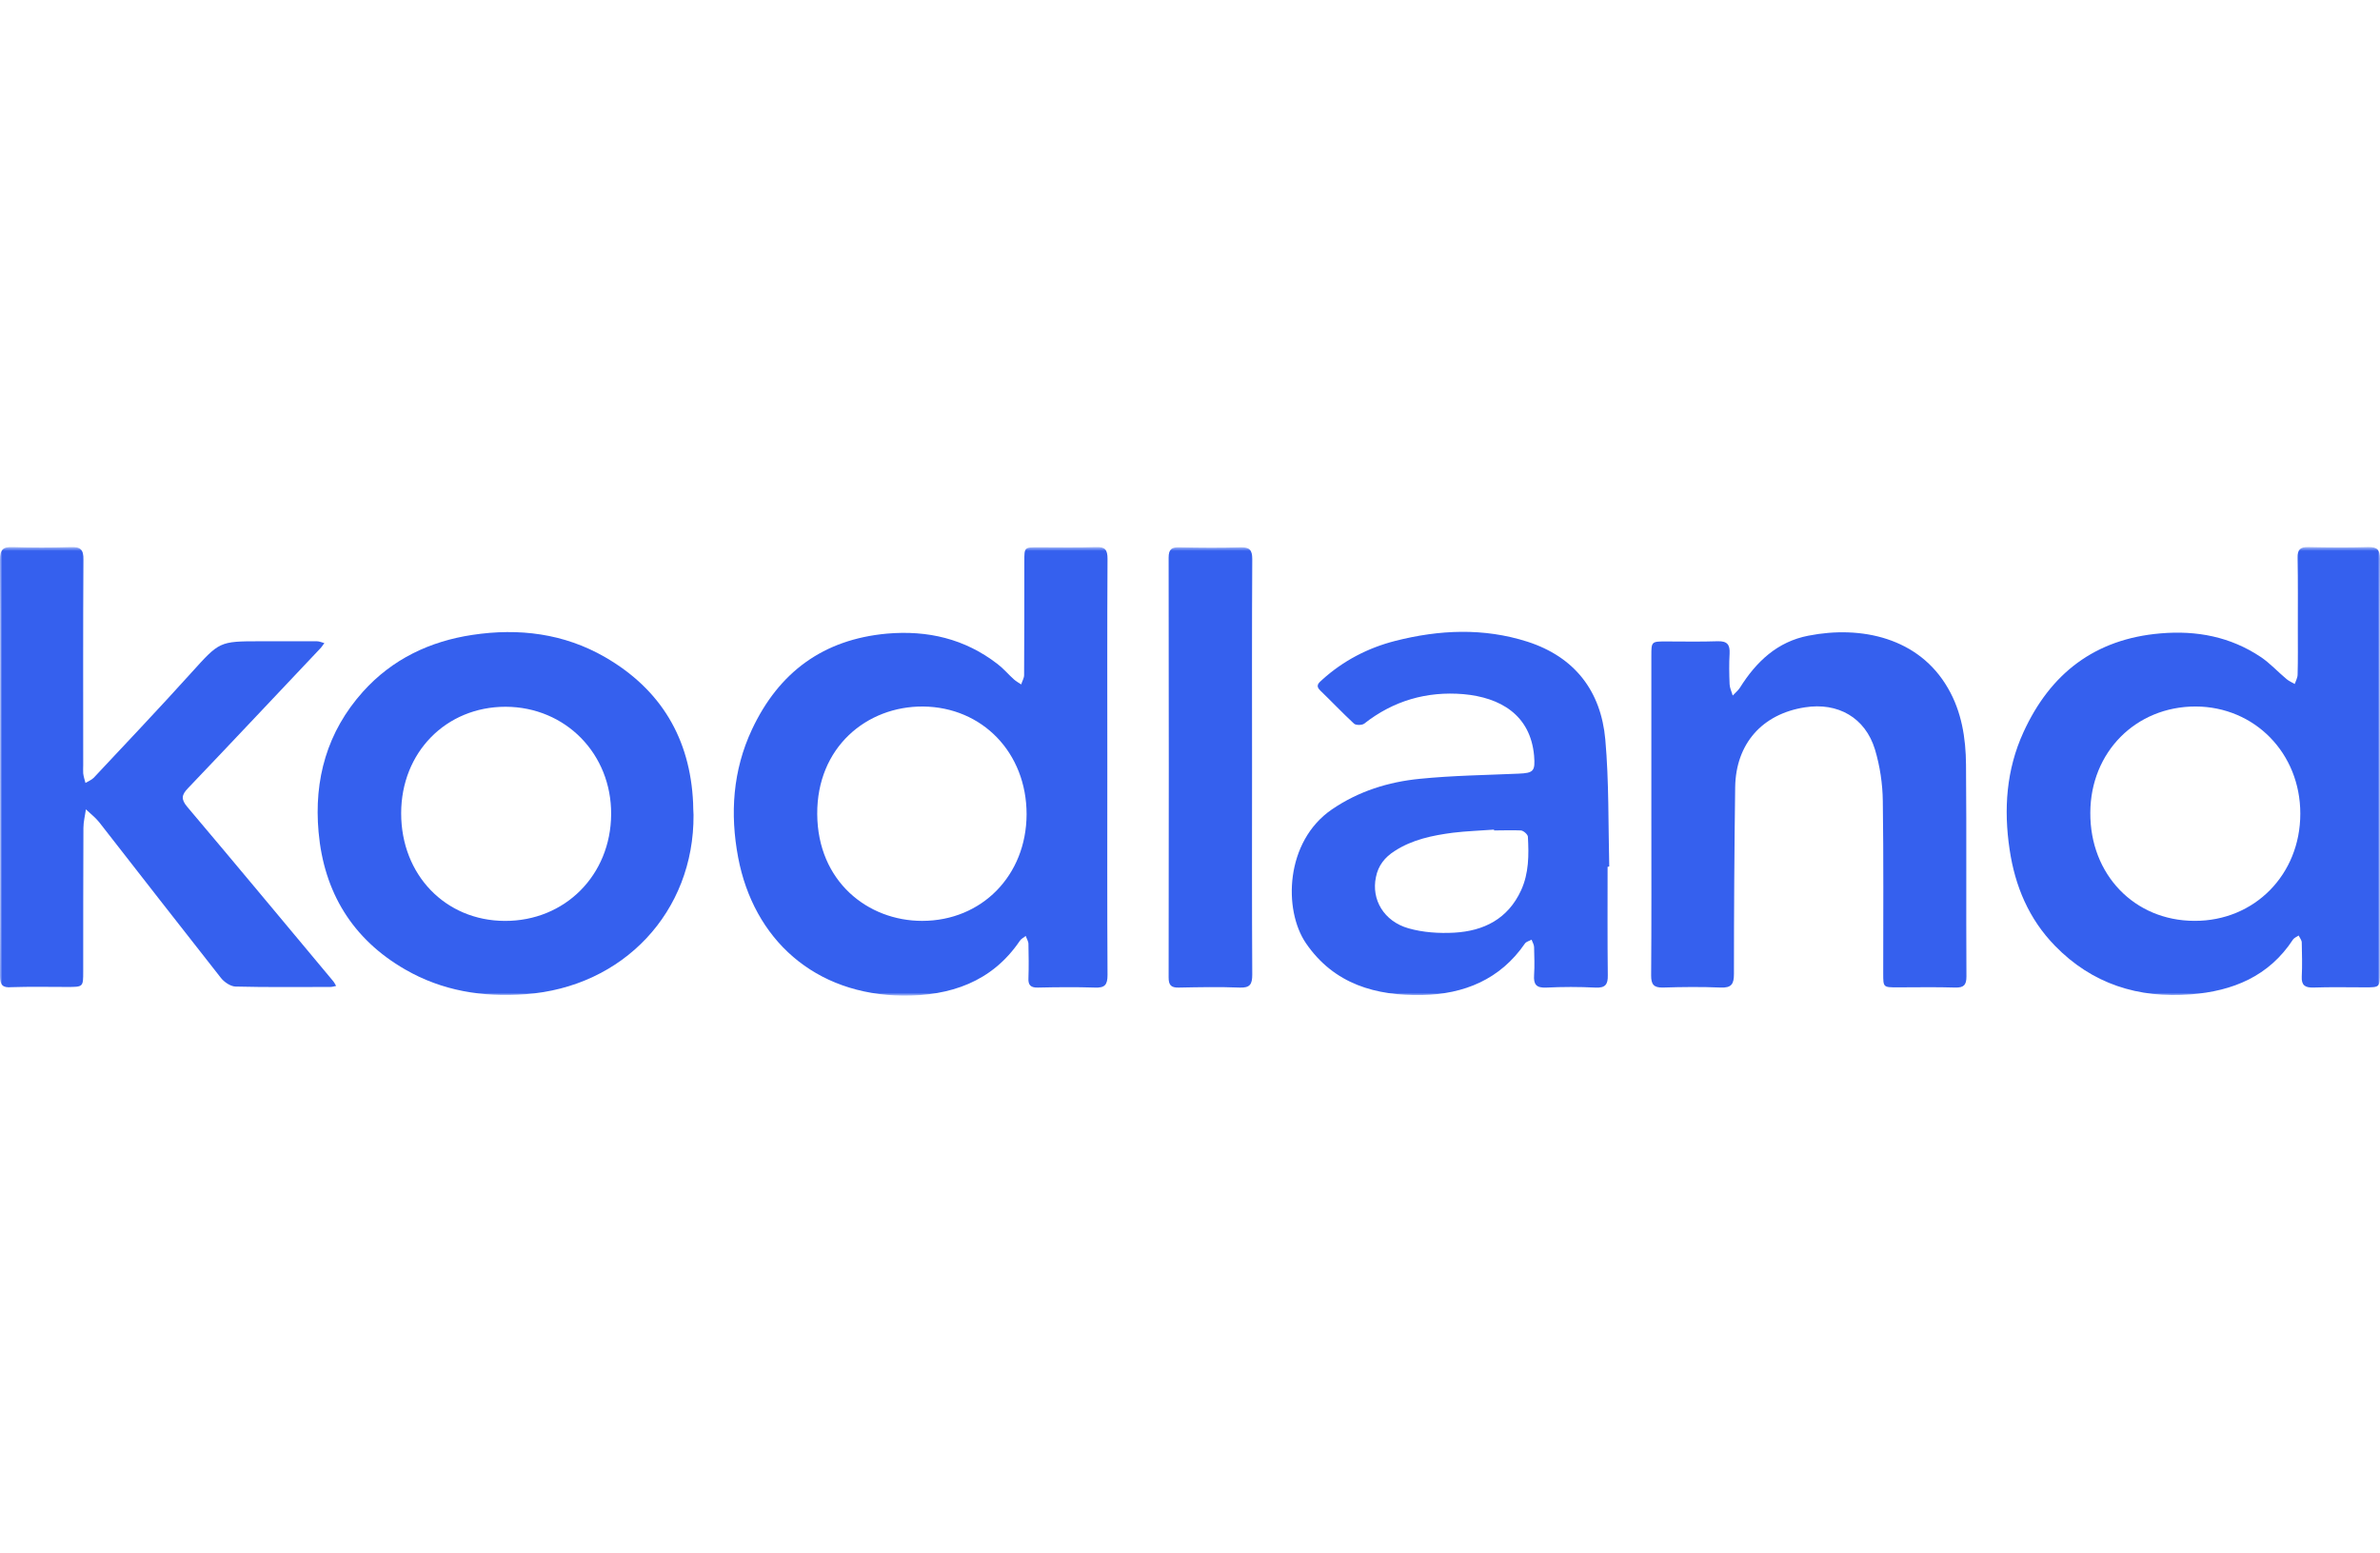 <?xml version="1.0" encoding="UTF-8"?> <svg xmlns="http://www.w3.org/2000/svg" width="512" height="334" viewBox="0 0 512 334" fill="none"><g clip-path="url(#clip0_2889_1395)"><mask id="mask0_2889_1395" style="mask-type:luminance" maskUnits="userSpaceOnUse" x="0" y="117" width="512" height="98"><path d="M512 117.684H0V214.069H512V117.684Z" fill="white"></path></mask><g mask="url(#mask0_2889_1395)"><path d="M238.214 165.065C238.214 179.945 238.169 194.825 238.258 209.704C238.258 211.881 237.636 212.503 235.504 212.414C231.418 212.28 227.376 212.325 223.289 212.414C221.735 212.458 221.157 211.881 221.246 210.371C221.335 207.928 221.291 205.485 221.246 203.042C221.246 202.464 220.847 201.887 220.669 201.31C220.225 201.665 219.647 201.931 219.381 202.375C213.34 211.259 204.368 214.191 194.374 214.146C175.185 214.013 162.127 201.976 158.795 184.431C157.019 175.015 157.64 165.687 161.771 156.892C167.545 144.588 177.095 137.526 190.82 136.282C199.57 135.527 207.566 137.393 214.584 142.812C215.872 143.789 216.938 145.077 218.137 146.143C218.581 146.543 219.159 146.854 219.692 147.209C219.869 146.543 220.313 145.877 220.313 145.21C220.358 137.082 220.358 128.909 220.358 120.781C220.358 117.716 220.358 117.716 223.334 117.716C227.465 117.716 231.64 117.805 235.771 117.671C237.77 117.583 238.258 118.293 238.258 120.203C238.169 135.172 238.214 150.096 238.214 165.065ZM220.847 175.148C220.847 161.911 211.341 152.095 198.593 151.962C186.423 151.873 175.718 160.756 175.807 175.103C175.896 189.583 186.689 198.067 198.371 198.067C211.208 198.067 220.802 188.295 220.847 175.148Z" fill="#3560EE"></path><path d="M511.957 165.282C511.957 179.94 511.957 194.597 511.957 209.255C511.957 212.364 511.957 212.364 508.757 212.364C505.071 212.364 501.342 212.276 497.655 212.409C495.876 212.453 495.078 211.92 495.168 210.055C495.3 207.612 495.211 205.169 495.168 202.726C495.168 202.237 494.767 201.748 494.498 201.215C494.101 201.482 493.568 201.704 493.299 202.059C488.102 210.01 480.333 213.164 471.313 213.875C460.032 214.763 450.082 211.653 442.086 203.436C436.446 197.662 433.472 190.555 432.316 182.693C431.027 174.076 431.603 165.548 435.29 157.509C441.067 144.85 450.658 137.432 464.785 136.233C472.559 135.567 479.799 136.943 486.327 141.296C488.324 142.629 490.014 144.494 491.878 146.049C492.412 146.493 493.035 146.76 493.657 147.115C493.879 146.449 494.276 145.782 494.276 145.072C494.366 141.874 494.323 138.72 494.323 135.522C494.323 130.325 494.366 125.173 494.276 119.976C494.233 118.244 494.809 117.622 496.589 117.666C500.898 117.755 505.16 117.8 509.47 117.666C511.424 117.622 512 118.288 512 120.198C511.91 135.256 511.957 150.269 511.957 165.282ZM472.115 198.062C484.996 198.106 494.856 188.113 494.856 175.009C494.856 161.995 485.039 152.001 472.337 151.957C459.456 151.957 449.728 161.773 449.681 174.787C449.596 188.113 459.187 198.062 472.115 198.062Z" fill="#3560EE"></path><path d="M0.044 165.021C0.044 150.141 0.089 135.262 0 120.382C0 118.205 0.666 117.583 2.754 117.672C6.885 117.805 11.06 117.805 15.191 117.672C17.323 117.583 17.989 118.205 17.945 120.382C17.856 135.128 17.9 149.83 17.9 164.577C17.9 165.154 17.856 165.776 17.9 166.354C17.989 167.064 18.211 167.731 18.389 168.397C18.966 168.042 19.677 167.775 20.166 167.286C27.183 159.78 34.29 152.318 41.175 144.678C47.216 138.015 47.127 137.927 55.966 137.927C60.053 137.927 64.094 137.927 68.181 137.927C68.714 137.927 69.247 138.193 69.78 138.326C69.469 138.726 69.202 139.17 68.847 139.526C59.386 149.52 49.969 159.558 40.464 169.508C39.043 170.973 38.91 171.906 40.287 173.549C50.813 185.986 61.208 198.512 71.645 210.993C71.912 211.304 72.09 211.704 72.311 212.059C71.912 212.148 71.468 212.281 71.068 212.281C64.272 212.281 57.432 212.37 50.636 212.193C49.57 212.148 48.193 211.216 47.483 210.282C38.732 199.178 30.071 188.03 21.365 176.881C20.521 175.815 19.455 175.015 18.478 174.082C18.3 175.415 17.945 176.747 17.945 178.08C17.9 188.385 17.9 198.645 17.9 208.95C17.9 212.281 17.9 212.281 14.48 212.281C10.482 212.281 6.485 212.193 2.487 212.326C0.533 212.504 0 211.837 0 209.883C0.089 194.914 0.044 179.99 0.044 165.021Z" fill="#3560EE"></path><path d="M149.196 175.289C149.329 196.12 134.094 212.333 112.995 213.843C103.801 214.509 95.14 213.133 87.144 208.513C75.818 201.984 69.689 191.901 68.534 178.975C67.512 167.649 70.355 157.388 78.083 148.771C84.391 141.754 92.475 137.934 101.625 136.557C111.619 135.047 121.346 136.246 130.185 141.354C142.178 148.283 148.485 158.854 149.107 172.713C149.107 173.512 149.151 174.267 149.196 175.289ZM86.3 174.933C86.3 188.17 95.806 198.031 108.598 198.075C121.524 198.119 131.384 188.259 131.473 175.155C131.562 162.141 121.657 152.058 108.776 152.014C95.939 152.014 86.3 161.83 86.3 174.933Z" fill="#3560EE"></path><path d="M345.835 186.436C345.835 194.209 345.79 201.982 345.879 209.755C345.923 211.754 345.346 212.509 343.258 212.42C339.705 212.242 336.152 212.242 332.598 212.42C330.466 212.509 329.889 211.709 330.022 209.71C330.155 207.712 330.066 205.713 330.022 203.714C330.022 203.181 329.667 202.648 329.489 202.115C329 202.381 328.379 202.515 328.068 202.914C322.737 210.687 314.92 213.841 305.948 214.019C296.043 214.197 287.026 211.754 280.941 202.87C276.055 195.719 276.455 180.972 286.537 174.087C292.267 170.179 298.663 168.18 305.415 167.514C312.477 166.803 319.584 166.714 326.646 166.403C329.933 166.27 330.289 165.87 330.022 162.539C329.223 153.7 322.693 150.013 314.831 149.303C306.925 148.636 299.729 150.724 293.466 155.654C292.978 156.01 291.69 156.01 291.29 155.654C288.803 153.345 286.448 150.857 284.005 148.503C282.895 147.437 283.739 146.86 284.45 146.193C288.98 142.107 294.266 139.353 300.173 137.843C309.634 135.444 319.14 135 328.601 138.021C338.772 141.308 344.413 148.636 345.346 159.074C346.146 168.135 345.968 177.241 346.19 186.347C346.012 186.436 345.923 186.436 345.835 186.436ZM321.405 178.618C321.405 178.574 321.405 178.529 321.405 178.44C318.474 178.663 315.498 178.751 312.566 179.107C308.169 179.684 303.816 180.572 299.996 183.06C297.908 184.392 296.487 186.169 295.998 188.656C294.977 193.453 297.686 198.162 303.016 199.672C306.126 200.56 309.59 200.782 312.832 200.605C319.184 200.249 324.381 197.673 327.224 191.499C328.912 187.812 328.912 183.904 328.689 179.951C328.645 179.462 327.757 178.663 327.179 178.618C325.269 178.529 323.315 178.618 321.405 178.618Z" fill="#3560EE"></path><path d="M355.249 175.188C355.249 163.773 355.249 152.402 355.249 140.987C355.249 138.055 355.293 137.966 358.224 137.966C362 137.966 365.776 138.055 369.551 137.922C371.55 137.878 372.172 138.633 372.083 140.543C371.95 142.764 371.994 144.984 372.083 147.205C372.127 148.005 372.527 148.804 372.749 149.604C373.282 149.026 373.904 148.538 374.304 147.916C377.813 142.319 382.344 138.011 389.05 136.723C400.333 134.502 412.814 137.123 419.077 148.049C422.008 153.113 422.896 158.754 422.941 164.484C423.074 179.675 422.941 194.821 423.03 210.012C423.03 211.833 422.497 212.455 420.631 212.41C416.5 212.277 412.325 212.366 408.194 212.366C405.13 212.366 405.13 212.366 405.13 209.39C405.13 197.042 405.218 184.649 405.041 172.301C404.997 168.57 404.419 164.75 403.353 161.197C401.265 154.357 395.402 151.025 388.296 152.136C379.101 153.557 373.416 159.953 373.282 169.325C373.105 182.695 373.016 196.109 373.016 209.479C373.016 211.655 372.483 212.499 370.173 212.41C366.042 212.232 361.867 212.277 357.736 212.41C355.737 212.455 355.204 211.699 355.204 209.834C355.293 198.285 355.249 186.737 355.249 175.188Z" fill="#3560EE"></path><path d="M269.349 165.023C269.349 179.902 269.305 194.738 269.393 209.618C269.393 211.705 268.905 212.505 266.684 212.416C262.331 212.239 257.978 212.327 253.581 212.416C251.893 212.46 251.404 211.839 251.404 210.24C251.449 180.125 251.449 150.01 251.404 119.939C251.404 118.073 252.115 117.674 253.758 117.718C258.111 117.807 262.509 117.851 266.862 117.718C268.816 117.674 269.393 118.295 269.393 120.25C269.305 135.13 269.349 150.098 269.349 165.023Z" fill="#3560EE"></path></g></g><defs><clipPath id="clip0_2889_1395"><rect width="512" height="334" fill="white"></rect></clipPath></defs></svg> 